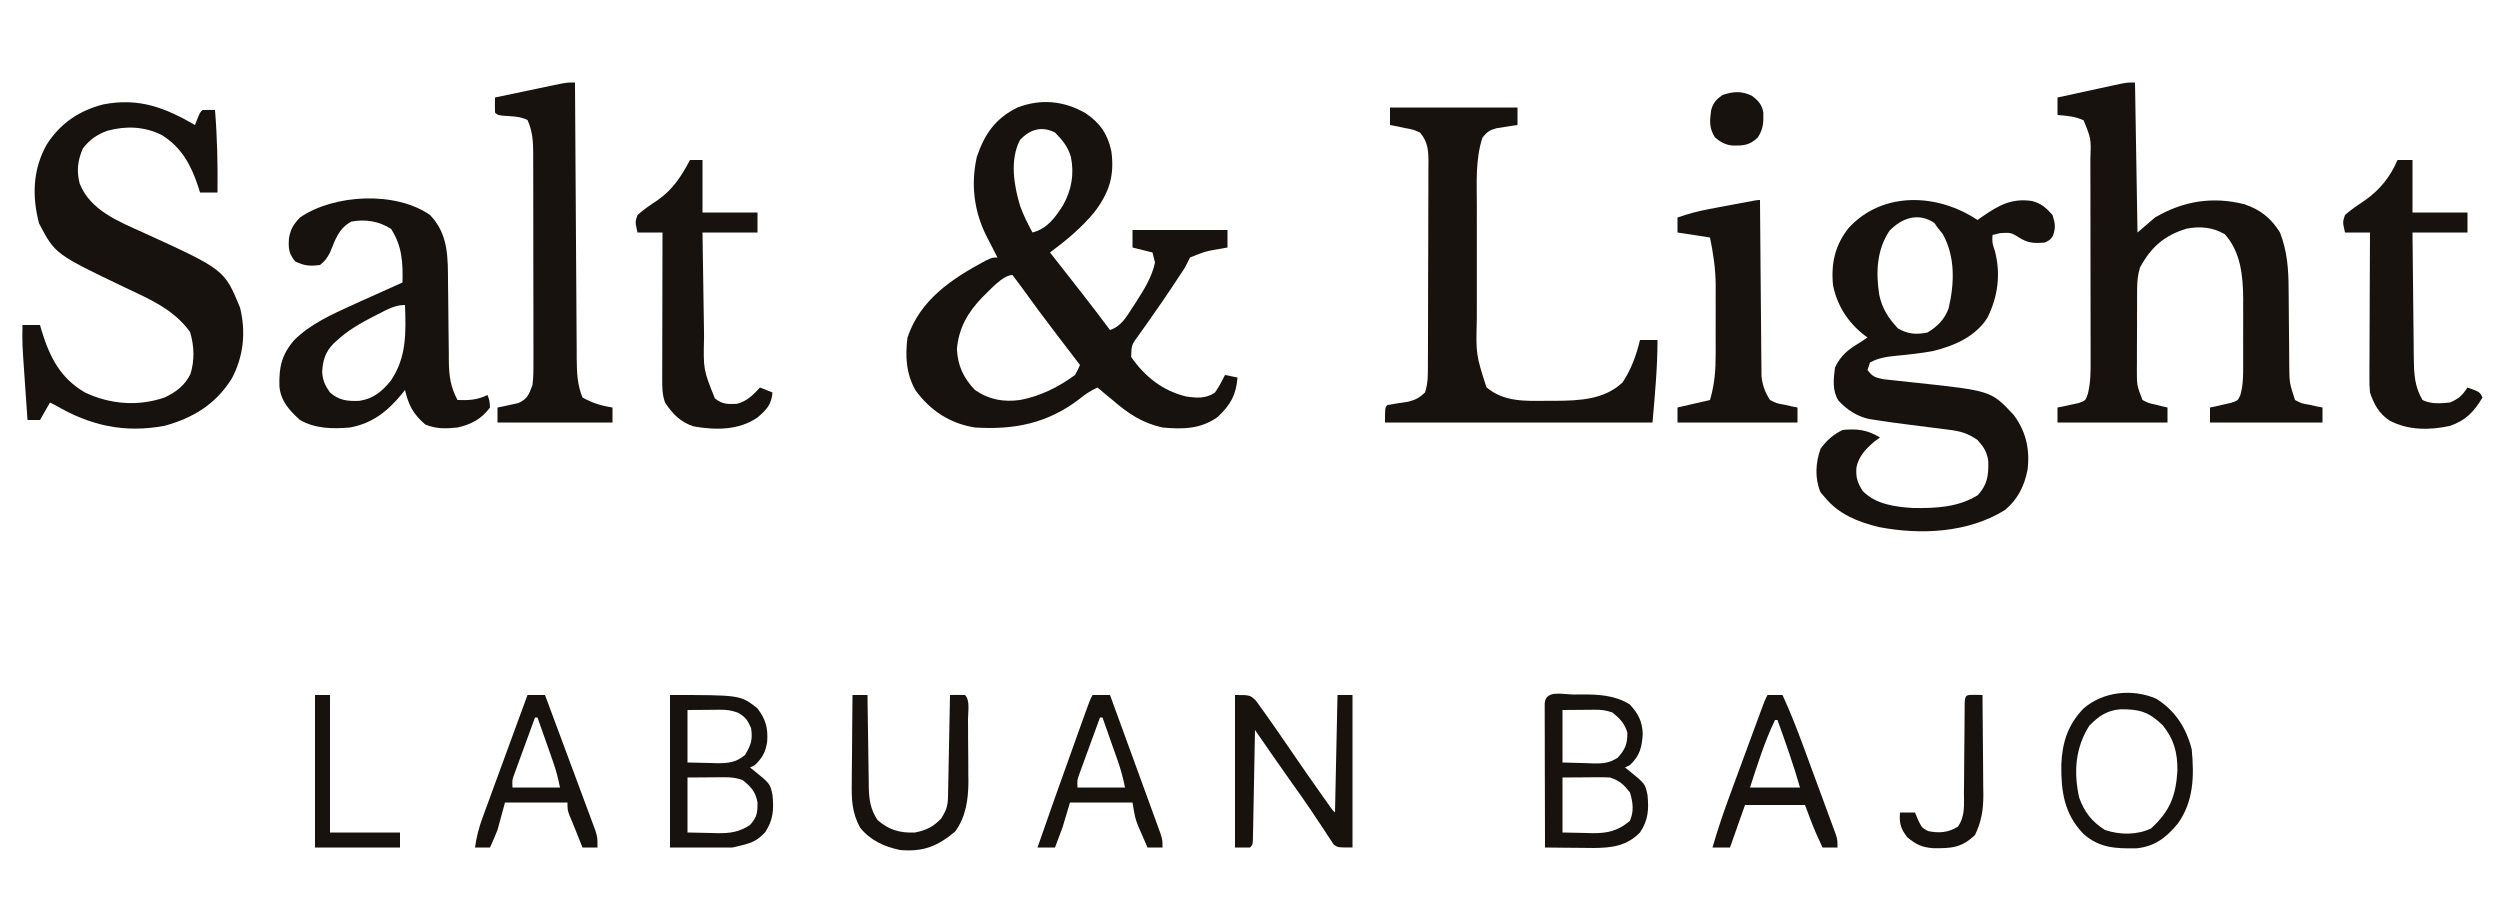 <?xml version="1.0" encoding="UTF-8"?>
<svg version="1.1" xmlns="http://www.w3.org/2000/svg" width="1000" height="366">
<path d="M0 0 C5.821 3.956 8.825 8.289 10.324 15.164 C11.664 24.874 9.562 31.598 3.715 39.398 C-1.526 45.813 -7.579 50.804 -14.203 55.746 C-13.525 56.606 -12.847 57.466 -12.148 58.352 C-4.747 67.748 2.641 77.159 9.797 86.746 C14.326 85.236 16.325 81.561 18.797 77.746 C19.237 77.073 19.678 76.401 20.132 75.708 C23.312 70.744 26.584 65.587 27.797 59.746 C27.302 57.766 27.302 57.766 26.797 55.746 C24.157 55.086 21.517 54.426 18.797 53.746 C18.797 51.436 18.797 49.126 18.797 46.746 C31.337 46.746 43.877 46.746 56.797 46.746 C56.797 49.056 56.797 51.366 56.797 53.746 C56.133 53.867 55.469 53.988 54.785 54.113 C48.06 55.235 48.06 55.235 41.797 57.746 C41.115 59.072 40.453 60.407 39.797 61.746 C38.36 63.973 36.904 66.176 35.422 68.371 C34.994 69.015 34.565 69.659 34.124 70.322 C31.601 74.106 29.027 77.847 26.398 81.559 C25.562 82.76 25.562 82.76 24.708 83.986 C23.614 85.557 22.506 87.117 21.381 88.667 C18.388 92.722 18.388 92.722 18.25 97.52 C23.704 105.371 30.856 111.071 40.258 113.34 C44.508 113.961 48.131 114.26 51.797 111.746 C53.383 109.482 54.553 107.233 55.797 104.746 C57.447 105.076 59.097 105.406 60.797 105.746 C60.23 112.834 58.023 116.617 52.922 121.496 C46.087 126.417 38.947 126.49 30.797 125.746 C22.744 123.979 16.942 120.082 10.797 114.746 C9.61 113.766 8.423 112.786 7.234 111.809 C6.43 111.128 5.626 110.447 4.797 109.746 C1.982 111.052 -0.257 112.521 -2.641 114.496 C-15.335 124.177 -28.71 126.721 -44.203 125.746 C-54.208 124.165 -62.075 118.99 -68.012 110.871 C-71.77 104.169 -72.162 97.247 -71.203 89.746 C-66.084 74.516 -53.427 66.247 -39.863 58.949 C-37.203 57.746 -37.203 57.746 -35.203 57.746 C-35.685 56.817 -36.167 55.887 -36.664 54.93 C-37.302 53.681 -37.94 52.432 -38.578 51.184 C-38.895 50.575 -39.212 49.965 -39.539 49.338 C-44.615 39.344 -45.926 28.466 -43.48 17.508 C-40.332 8.291 -36.036 2.086 -27.203 -2.254 C-17.795 -5.846 -8.704 -4.954 0 0 Z M-26.203 10.746 C-30.365 18.674 -28.628 28.975 -26.137 37.188 C-24.783 40.898 -23.099 44.282 -21.203 47.746 C-15.233 46.166 -12.172 41.811 -8.969 36.824 C-5.581 30.687 -4.46 24.467 -5.828 17.559 C-7.045 13.39 -9.191 10.834 -12.203 7.746 C-17.61 5.043 -22.288 6.496 -26.203 10.746 Z M-41.438 73.828 C-47.138 79.775 -50.715 86.029 -51.426 94.352 C-51.172 100.905 -48.766 106.049 -44.203 110.746 C-38.649 114.612 -32.835 115.645 -26.203 114.746 C-18.16 113.26 -10.772 109.579 -4.203 104.746 C-3.048 102.696 -3.048 102.696 -2.203 100.746 C-2.63 100.188 -3.057 99.631 -3.497 99.056 C-5.505 96.433 -7.511 93.809 -9.516 91.184 C-10.24 90.236 -10.963 89.288 -11.709 88.312 C-16.564 81.941 -21.35 75.527 -26.015 69.015 C-27.055 67.576 -28.125 66.158 -29.203 64.746 C-33.162 64.746 -38.697 71.274 -41.438 73.828 Z " fill="#17120D" transform="translate(434.203,45.254)"/>
<path d="M0 0 C0.58 -0.41 1.16 -0.82 1.758 -1.242 C8.438 -5.85 13.532 -8.805 21.812 -7.602 C25.624 -6.553 27.364 -4.966 30 -2 C31.075 1.291 31.335 3.046 30.188 6.312 C29 8 29 8 27 9 C22.737 9.418 20.05 9.261 16.5 6.938 C13.476 4.983 12.997 5 9.062 5.25 C8.052 5.497 7.041 5.745 6 6 C5.865 9.135 5.865 9.135 7 12.562 C9.338 21.761 8.183 30.465 4.039 38.973 C-0.707 46.631 -9.334 50.349 -17.793 52.418 C-22.525 53.277 -27.286 53.822 -32.074 54.267 C-36.013 54.652 -39.502 55.078 -43 57 C-43.33 57.99 -43.66 58.98 -44 60 C-42.101 62.588 -40.975 63.005 -37.773 63.676 C-36.463 63.815 -35.154 63.954 -33.805 64.098 C-33.098 64.177 -32.391 64.257 -31.663 64.339 C-29.401 64.593 -27.138 64.829 -24.875 65.062 C5.473 68.316 5.473 68.316 14.457 77.957 C19.432 84.544 21.049 91.889 20 100 C18.711 106.498 16.118 111.706 11 116 C-3.714 125.154 -22.777 126.051 -39.5 122.812 C-47.848 120.752 -55.411 117.775 -61 111 C-61.897 109.948 -61.897 109.948 -62.812 108.875 C-65.133 103.257 -64.775 97.244 -62.812 91.562 C-60.401 88.153 -57.732 85.866 -54 84 C-48.229 83.4 -44.043 83.896 -39 87 C-39.742 87.536 -40.485 88.073 -41.25 88.625 C-44.692 91.598 -47.433 94.373 -48.422 98.953 C-48.697 102.957 -48.121 104.8 -46 108.312 C-40.791 113.743 -32.962 114.751 -25.773 115.203 C-16.69 115.328 -7.776 114.961 0.125 110.062 C4.012 105.787 4.441 102.108 4.316 96.473 C3.845 92.792 2.461 90.727 0 88 C-3.768 85.327 -6.85 84.473 -11.41 83.902 C-13.267 83.66 -13.267 83.66 -15.162 83.412 C-16.449 83.255 -17.736 83.099 -19.062 82.938 C-34.422 80.981 -34.422 80.981 -40.648 80.027 C-41.574 79.887 -42.5 79.746 -43.455 79.601 C-48.402 78.433 -52.269 75.876 -55.688 72.172 C-58.146 68.104 -57.592 63.585 -57 59 C-54.66 54.051 -51.648 51.769 -47 49 C-46.01 48.34 -45.02 47.68 -44 47 C-44.447 46.671 -44.895 46.343 -45.355 46.004 C-51.853 40.892 -56.091 34.325 -57.781 26.164 C-58.663 17.441 -56.973 9.921 -51.461 3.094 C-37.802 -11.626 -15.957 -10.638 0 0 Z M-35.25 4.375 C-40.331 11.997 -40.682 21.005 -39.312 29.875 C-38.085 35.561 -35.733 39.119 -31.812 43.375 C-27.828 45.677 -24.493 45.903 -20 45 C-15.935 42.516 -13.197 39.816 -11.531 35.273 C-9.21 25.338 -8.837 14.611 -13.938 5.562 C-14.618 4.717 -15.299 3.871 -16 3 C-16.413 2.402 -16.825 1.804 -17.25 1.188 C-23.672 -3.17 -30.335 -0.813 -35.25 4.375 Z " fill="#17120D" transform="translate(791,88)"/>
<path d="M0 0 C0.33 19.8 0.66 39.6 1 60 C3.31 58.02 5.62 56.04 8 54 C19.284 47.368 31.026 45.51 43.738 48.684 C50.213 50.894 54.362 54.216 58 60 C60.9 67.482 61.441 74.856 61.441 82.801 C61.461 84.421 61.461 84.421 61.481 86.074 C61.522 89.487 61.544 92.899 61.562 96.312 C61.586 99.743 61.615 103.174 61.654 106.605 C61.678 108.73 61.693 110.854 61.698 112.979 C61.772 120.189 61.772 120.189 64 127 C66.596 128.366 66.596 128.366 69.625 128.875 C70.628 129.099 71.631 129.324 72.664 129.555 C73.435 129.702 74.206 129.849 75 130 C75 131.98 75 133.96 75 136 C60.15 136 45.3 136 30 136 C30 134.02 30 132.04 30 130 C30.771 129.841 31.542 129.683 32.336 129.52 C33.339 129.286 34.342 129.053 35.375 128.812 C36.373 128.592 37.37 128.372 38.398 128.145 C41.111 127.256 41.111 127.256 42.146 125.025 C43.337 120.807 43.286 116.82 43.266 112.457 C43.268 111.533 43.269 110.61 43.271 109.658 C43.273 107.706 43.269 105.753 43.261 103.801 C43.25 100.84 43.261 97.88 43.273 94.92 C43.272 93.016 43.27 91.111 43.266 89.207 C43.27 88.334 43.274 87.46 43.278 86.561 C43.209 77.327 42.304 67.825 35.938 60.688 C31.067 57.89 26.069 57.4 20.562 58.477 C11.675 61.209 6.402 65.856 2 74 C1.132 76.859 0.87 79.433 0.855 82.414 C0.848 83.278 0.842 84.143 0.835 85.033 C0.834 85.96 0.833 86.886 0.832 87.84 C0.829 88.799 0.825 89.758 0.822 90.746 C0.817 92.773 0.815 94.799 0.815 96.826 C0.813 99.923 0.794 103.019 0.775 106.115 C0.772 108.086 0.77 110.057 0.77 112.027 C0.762 112.951 0.755 113.876 0.748 114.828 C0.736 121.159 0.736 121.159 3 127 C5.379 128.244 5.379 128.244 8.125 128.812 C9.035 129.046 9.945 129.279 10.883 129.52 C11.581 129.678 12.28 129.837 13 130 C13 131.98 13 133.96 13 136 C-1.52 136 -16.04 136 -31 136 C-31 134.02 -31 132.04 -31 130 C-30.229 129.853 -29.458 129.706 -28.664 129.555 C-27.16 129.218 -27.16 129.218 -25.625 128.875 C-24.128 128.562 -24.128 128.562 -22.602 128.242 C-19.79 127.24 -19.79 127.24 -18.853 124.515 C-17.784 120.108 -17.728 116.042 -17.757 111.526 C-17.755 110.59 -17.753 109.654 -17.751 108.69 C-17.748 105.607 -17.758 102.524 -17.77 99.441 C-17.771 97.292 -17.771 95.143 -17.771 92.993 C-17.772 88.492 -17.781 83.99 -17.794 79.489 C-17.811 73.728 -17.815 67.967 -17.814 62.206 C-17.815 57.768 -17.82 53.33 -17.827 48.892 C-17.83 46.768 -17.832 44.645 -17.833 42.521 C-17.835 39.548 -17.844 36.576 -17.855 33.604 C-17.854 32.731 -17.854 31.859 -17.853 30.96 C-17.527 22.532 -17.527 22.532 -20.562 15.125 C-24.033 13.523 -27.193 13.317 -31 13 C-31 10.69 -31 8.38 -31 6 C-27.068 5.142 -23.135 4.287 -19.202 3.437 C-17.864 3.147 -16.527 2.856 -15.189 2.563 C-13.266 2.144 -11.342 1.728 -9.418 1.312 C-7.682 0.935 -7.682 0.935 -5.911 0.551 C-3 0 -3 0 0 0 Z " fill="#17120D" transform="translate(854,33)"/>
<path d="M0 0 C0.464 -1.207 0.464 -1.207 0.938 -2.438 C2 -5 2 -5 3 -6 C4.666 -6.041 6.334 -6.043 8 -6 C8.911 5.024 9.114 15.943 9 27 C6.69 27 4.38 27 2 27 C1.792 26.31 1.585 25.621 1.371 24.91 C-1.495 16.168 -5.299 8.956 -13.312 4 C-20.324 0.56 -27.47 0.288 -34.961 2.273 C-39.154 3.768 -42.079 5.824 -44.812 9.312 C-46.958 14.168 -47.433 18.303 -46.125 23.438 C-41.866 34.181 -30.486 38.612 -20.625 43.062 C11.765 57.855 11.765 57.855 18 73 C20.436 82.73 19.436 92.566 14.711 101.414 C8.318 111.636 -0.556 117.106 -12.125 120.312 C-28.297 123.337 -42.001 120.246 -56 112 C-56.66 111.67 -57.32 111.34 -58 111 C-59.32 113.31 -60.64 115.62 -62 118 C-63.65 118 -65.3 118 -67 118 C-67.288 113.874 -67.573 109.748 -67.854 105.622 C-67.951 104.222 -68.048 102.821 -68.146 101.421 C-69.146 87.102 -69.146 87.102 -69 80 C-66.69 80 -64.38 80 -62 80 C-61.781 80.762 -61.562 81.524 -61.336 82.309 C-58.066 92.955 -53.859 101.247 -44 107 C-33.928 111.747 -22.875 112.618 -12.297 109.047 C-7.72 106.961 -4.085 104.189 -1.832 99.645 C-0.091 94.11 -0.303 88.264 -2 82.75 C-8.624 73.642 -18.112 69.682 -28 65 C-55.964 51.613 -55.964 51.613 -62.375 39.375 C-65.243 28.477 -64.888 17.744 -59.312 7.812 C-53.892 -0.653 -46.348 -5.785 -36.625 -8.25 C-22.473 -10.973 -12.12 -7.006 0 0 Z " fill="#17120D" transform="translate(78,50)"/>
<path d="M0 0 C16.83 0 33.66 0 51 0 C51 2.31 51 4.62 51 7 C50.241 7.11 49.481 7.219 48.699 7.332 C47.705 7.491 46.711 7.649 45.688 7.812 C44.701 7.963 43.715 8.114 42.699 8.27 C39.745 9.069 38.922 9.704 37 12 C34.155 20.679 34.71 29.812 34.734 38.844 C34.733 40.581 34.731 42.317 34.729 44.054 C34.726 47.682 34.73 51.309 34.739 54.937 C34.751 59.567 34.744 64.196 34.732 68.826 C34.725 72.409 34.727 75.991 34.732 79.574 C34.734 81.28 34.732 82.987 34.727 84.693 C34.363 98.723 34.363 98.723 38.562 111.875 C45.412 117.846 54.38 117.436 63 117.312 C64.686 117.317 64.686 117.317 66.406 117.322 C75.885 117.261 85.743 116.814 93 110 C96.484 104.783 98.549 99.069 100 93 C102.31 93 104.62 93 107 93 C107 104.02 105.955 115.021 105 126 C69.69 126 34.38 126 -2 126 C-2 120 -2 120 -1 119 C1.738 118.502 4.485 118.1 7.238 117.695 C10.208 116.948 11.787 116.096 14 114 C15.338 109.985 15.156 106.114 15.161 101.926 C15.166 100.998 15.171 100.069 15.176 99.112 C15.191 96.036 15.198 92.959 15.203 89.883 C15.209 87.747 15.215 85.611 15.22 83.475 C15.231 78.994 15.237 74.513 15.24 70.033 C15.246 64.29 15.27 58.548 15.298 52.806 C15.317 48.393 15.322 43.98 15.324 39.567 C15.327 37.45 15.335 35.333 15.348 33.216 C15.365 30.254 15.363 27.294 15.356 24.333 C15.366 23.458 15.375 22.583 15.384 21.681 C15.352 16.996 15.134 13.753 12 10 C9.076 8.757 9.076 8.757 5.812 8.188 C4.182 7.838 4.182 7.838 2.52 7.48 C1.688 7.322 0.857 7.163 0 7 C0 4.69 0 2.38 0 0 Z " fill="#17120E" transform="translate(556,43)"/>
<path d="M0 0 C7.536 7.734 7.141 17.345 7.211 27.496 C7.239 29.769 7.268 32.042 7.297 34.314 C7.338 37.88 7.375 41.446 7.401 45.012 C7.429 48.465 7.475 51.918 7.523 55.371 C7.527 56.432 7.53 57.492 7.533 58.585 C7.631 64.49 8.222 68.76 11 74 C15.548 74.178 18.879 73.998 23 72 C23.812 74.188 23.812 74.188 24 77 C20.584 81.628 16.494 83.77 11 85 C6.388 85.513 2.448 85.598 -1.875 83.812 C-6.71 79.689 -8.577 76.047 -10 70 C-10.412 70.519 -10.825 71.039 -11.25 71.574 C-17.002 78.52 -22.943 83.311 -32 85 C-38.919 85.59 -45.837 85.522 -52 82 C-56.26 78.157 -59.658 74.473 -60.238 68.582 C-60.446 60.821 -59.377 55.934 -54.293 50.012 C-47.647 43.467 -39.369 39.818 -31 36 C-30.115 35.595 -29.23 35.19 -28.319 34.773 C-22.561 32.147 -16.788 29.558 -11 27 C-10.825 18.976 -11.128 12.48 -15.562 5.562 C-20.404 2.459 -25.821 1.604 -31.438 2.625 C-36.505 5.344 -37.866 9.76 -39.938 14.879 C-41.057 17.115 -42.039 18.455 -44 20 C-47.99 20.517 -50.312 20.337 -53.938 18.562 C-56.553 15.313 -56.677 13.325 -56.402 9.242 C-55.737 5.537 -54.608 3.732 -52 1 C-38.526 -8.31 -13.77 -9.645 0 0 Z M-20.688 39.625 C-21.408 39.99 -22.129 40.354 -22.872 40.73 C-27.978 43.364 -32.743 46.098 -37 50 C-37.51 50.458 -38.021 50.915 -38.547 51.387 C-41.935 54.861 -42.865 58.134 -43.133 62.82 C-42.928 66.186 -41.947 68.274 -40 71 C-36.384 74.19 -32.928 74.533 -28.27 74.34 C-22.654 73.499 -19.231 70.6 -15.75 66.375 C-9.262 56.903 -9.631 47.02 -10 36 C-14.108 36 -17.103 37.807 -20.688 39.625 Z " fill="#17120D" transform="translate(172,86)"/>
<path d="M0 0 C0.003 0.607 0.007 1.214 0.01 1.839 C0.091 16.621 0.183 31.403 0.288 46.184 C0.338 53.333 0.384 60.481 0.422 67.63 C0.455 73.862 0.495 80.094 0.543 86.326 C0.568 89.625 0.589 92.923 0.603 96.222 C0.62 99.908 0.649 103.595 0.681 107.281 C0.683 108.369 0.685 109.457 0.688 110.577 C0.748 116.056 0.9 120.896 3 126 C6.868 128.189 10.618 129.336 15 130 C15 131.98 15 133.96 15 136 C-0.18 136 -15.36 136 -31 136 C-31 134.02 -31 132.04 -31 130 C-30.241 129.853 -29.481 129.706 -28.699 129.555 C-27.208 129.218 -27.208 129.218 -25.688 128.875 C-24.208 128.562 -24.208 128.562 -22.699 128.242 C-18.928 126.507 -18.48 124.86 -17 121 C-16.584 117.741 -16.6 114.517 -16.628 111.234 C-16.624 110.268 -16.62 109.301 -16.617 108.305 C-16.609 105.12 -16.622 101.935 -16.637 98.75 C-16.637 96.531 -16.637 94.312 -16.635 92.093 C-16.635 87.446 -16.646 82.799 -16.664 78.152 C-16.687 72.201 -16.687 66.249 -16.68 60.297 C-16.677 55.716 -16.684 51.135 -16.693 46.554 C-16.697 44.359 -16.698 42.165 -16.697 39.971 C-16.696 36.902 -16.709 33.834 -16.725 30.766 C-16.723 29.862 -16.72 28.957 -16.718 28.026 C-16.757 23.325 -17.028 19.366 -19 15 C-22.095 13.452 -25.367 13.556 -28.785 13.281 C-31 13 -31 13 -32 12 C-32.041 10 -32.043 8 -32 6 C-27.926 5.142 -23.851 4.287 -19.775 3.437 C-18.388 3.147 -17.002 2.856 -15.616 2.563 C-13.624 2.144 -11.63 1.728 -9.637 1.312 C-8.437 1.061 -7.238 0.81 -6.003 0.551 C-3 0 -3 0 0 0 Z " fill="#17120E" transform="translate(230,33)"/>
<path d="M0 0 C1.98 0 3.96 0 6 0 C6 6.93 6 13.86 6 21 C13.26 21 20.52 21 28 21 C28 23.64 28 26.28 28 29 C20.74 29 13.48 29 6 29 C6.063 36.702 6.139 44.404 6.236 52.106 C6.28 55.683 6.32 59.26 6.346 62.837 C6.373 66.293 6.413 69.749 6.463 73.205 C6.488 75.156 6.498 77.108 6.508 79.059 C6.612 85.396 6.738 90.473 10 96 C13.446 97.723 17.224 97.372 21 97 C24.635 95.376 25.774 94.339 28 91 C32.875 92.75 32.875 92.75 34 95 C30.589 100.714 27.29 104.22 20.91 106.375 C12.699 108.139 4.312 108.177 -3.23 104.203 C-7.446 101.337 -9.42 97.726 -11 93 C-11.241 89.969 -11.241 89.969 -11.227 86.557 C-11.227 85.276 -11.227 83.995 -11.227 82.676 C-11.216 81.288 -11.206 79.9 -11.195 78.512 C-11.192 77.084 -11.189 75.656 -11.187 74.228 C-11.179 70.482 -11.159 66.735 -11.137 62.989 C-11.117 59.161 -11.108 55.333 -11.098 51.506 C-11.076 44.004 -11.042 36.502 -11 29 C-14.3 29 -17.6 29 -21 29 C-21.96 24.811 -21.96 24.811 -21 22 C-18.455 19.731 -15.74 17.931 -12.902 16.043 C-6.995 11.884 -2.815 6.623 0 0 Z " fill="#17120D" transform="translate(959,64)"/>
<path d="M0 0 C1.65 0 3.3 0 5 0 C5 6.93 5 13.86 5 21 C12.26 21 19.52 21 27 21 C27 23.64 27 26.28 27 29 C19.74 29 12.48 29 5 29 C5.097 36.025 5.201 43.05 5.317 50.075 C5.355 52.46 5.39 54.845 5.422 57.23 C5.468 60.678 5.526 64.126 5.586 67.574 C5.597 68.623 5.609 69.671 5.621 70.751 C5.318 83.813 5.318 83.813 9.944 95.336 C12.919 97.744 14.958 97.674 18.672 97.539 C22.711 96.604 25.247 93.975 28 91 C29.65 91.66 31.3 92.32 33 93 C32.583 97.863 30.63 99.865 27 103 C19.445 108.159 10.369 108.092 1.516 106.574 C-3.729 104.918 -7.014 101.546 -10 97 C-11.11 93.671 -11.12 91.2 -11.114 87.693 C-11.113 86.392 -11.113 85.09 -11.113 83.75 C-11.108 82.329 -11.103 80.909 -11.098 79.488 C-11.096 78.035 -11.094 76.582 -11.093 75.129 C-11.09 71.307 -11.08 67.485 -11.069 63.662 C-11.058 59.761 -11.054 55.86 -11.049 51.959 C-11.038 44.306 -11.021 36.653 -11 29 C-14.3 29 -17.6 29 -21 29 C-21.961 24.805 -21.961 24.805 -21 22 C-18.432 19.705 -15.697 17.881 -12.832 15.973 C-6.849 11.805 -3.371 6.353 0 0 Z " fill="#17120D" transform="translate(276,64)"/>
<path d="M0 0 C0.006 0.914 0.012 1.828 0.018 2.769 C0.076 11.391 0.148 20.013 0.236 28.634 C0.28 33.067 0.32 37.499 0.346 41.931 C0.372 46.211 0.413 50.49 0.463 54.769 C0.48 56.4 0.491 58.03 0.498 59.661 C0.507 61.95 0.535 64.237 0.568 66.526 C0.584 68.478 0.584 68.478 0.601 70.469 C1.034 74.304 1.953 76.744 4 80 C6.677 81.352 6.677 81.352 9.688 81.875 C10.681 82.099 11.675 82.324 12.699 82.555 C13.458 82.702 14.218 82.849 15 83 C15 84.98 15 86.96 15 89 C-0.84 89 -16.68 89 -33 89 C-33 87.02 -33 85.04 -33 83 C-28.71 82.01 -24.42 81.02 -20 80 C-18.155 73.721 -17.706 68.068 -17.734 61.543 C-17.732 60.559 -17.731 59.576 -17.729 58.562 C-17.727 56.491 -17.731 54.419 -17.739 52.347 C-17.75 49.207 -17.739 46.068 -17.727 42.928 C-17.728 40.904 -17.73 38.88 -17.734 36.855 C-17.73 35.931 -17.726 35.007 -17.722 34.054 C-17.768 27.497 -18.689 21.427 -20 15 C-24.29 14.34 -28.58 13.68 -33 13 C-33 11.02 -33 9.04 -33 7 C-28.945 5.572 -24.984 4.51 -20.762 3.711 C-19.038 3.382 -19.038 3.382 -17.279 3.047 C-15.501 2.714 -15.501 2.714 -13.688 2.375 C-12.483 2.146 -11.278 1.916 -10.037 1.68 C-1.174 0 -1.174 0 0 0 Z " fill="#17120D" transform="translate(704,80)"/>
<path d="M0 0 C28.189 0 28.189 0 34.938 5.312 C38.271 9.656 39.234 13.155 38.875 18.562 C38.299 22.675 37.032 25.06 34 28 C33.01 28.495 33.01 28.495 32 29 C32.482 29.375 32.964 29.75 33.461 30.137 C40.054 35.478 40.054 35.478 41 40 C41.576 45.737 41.317 50.082 38 55 C33.754 59.367 31.522 59.37 25 61 C16.75 61 8.5 61 0 61 C0 40.87 0 20.74 0 0 Z M7 6 C7 12.93 7 19.86 7 27 C9.867 27.062 12.734 27.124 15.688 27.188 C16.582 27.215 17.476 27.242 18.397 27.27 C23.081 27.319 26.242 27.117 30 24 C32.395 19.982 33.136 17.906 32.438 13.25 C30.964 9.919 30.144 8.715 27 7 C24.293 6.098 22.762 5.881 19.988 5.902 C19.305 5.905 18.623 5.907 17.919 5.91 C17.059 5.919 16.199 5.928 15.312 5.938 C12.569 5.958 9.826 5.979 7 6 Z M7 33 C7 40.26 7 47.52 7 55 C10.011 55.062 13.023 55.124 16.125 55.188 C17.062 55.215 18 55.242 18.965 55.27 C24.075 55.321 27.585 54.866 32 52 C34.806 48.832 35 47.279 35 43 C34.278 38.757 32.394 36.667 29 34 C26.176 33.059 24.471 32.883 21.551 32.902 C20.787 32.905 20.023 32.907 19.236 32.91 C18.271 32.919 17.306 32.928 16.312 32.938 C13.239 32.958 10.166 32.979 7 33 Z " fill="#17120D" transform="translate(268,278)"/>
<path d="M0 0 C1.467 -0.018 1.467 -0.018 2.963 -0.037 C9.888 -0.051 16.169 0.226 22.25 3.875 C25.7 7.522 27.341 10.72 27.535 15.688 C27.212 20.982 26.448 24.42 22.438 28.188 C21.448 28.683 21.448 28.683 20.438 29.188 C20.92 29.563 21.402 29.938 21.898 30.324 C28.491 35.666 28.491 35.666 29.438 40.188 C30.013 45.924 29.754 50.269 26.438 55.188 C21.054 60.571 15.377 61.302 8.066 61.383 C5.711 61.37 3.355 61.346 1 61.312 C-0.208 61.303 -1.417 61.294 -2.662 61.285 C-5.629 61.262 -8.596 61.229 -11.562 61.188 C-11.586 53.382 -11.603 45.576 -11.614 37.77 C-11.62 34.146 -11.627 30.522 -11.638 26.898 C-11.649 23.403 -11.655 19.908 -11.657 16.413 C-11.66 14.425 -11.668 12.437 -11.676 10.449 C-11.676 9.248 -11.676 8.046 -11.676 6.809 C-11.678 5.745 -11.68 4.681 -11.683 3.586 C-11.401 -2.039 -4.357 0.003 0 0 Z M-4.562 6.188 C-4.562 13.117 -4.562 20.047 -4.562 27.188 C-1.531 27.27 1.501 27.352 4.625 27.438 C5.571 27.474 6.518 27.51 7.493 27.548 C11.63 27.602 13.866 27.54 17.465 25.32 C20.519 22.019 21.469 19.692 21.375 15.188 C20.19 11.395 18.465 9.71 15.438 7.188 C12.73 6.285 11.2 6.069 8.426 6.09 C7.743 6.092 7.06 6.095 6.357 6.097 C5.496 6.107 4.636 6.116 3.75 6.125 C1.007 6.146 -1.736 6.166 -4.562 6.188 Z M-4.562 33.188 C-4.562 40.447 -4.562 47.708 -4.562 55.188 C-1.551 55.249 1.46 55.311 4.562 55.375 C5.5 55.402 6.437 55.43 7.403 55.458 C13.452 55.518 17.612 54.557 22.375 50.562 C24.096 46.716 23.617 43.175 22.438 39.188 C19.872 35.947 18.351 34.492 14.438 33.188 C12.956 33.107 11.472 33.08 9.988 33.09 C9.224 33.092 8.46 33.095 7.673 33.097 C6.708 33.107 5.744 33.116 4.75 33.125 C1.677 33.146 -1.396 33.166 -4.562 33.188 Z " fill="#17120D" transform="translate(629.562,277.812)"/>
<path d="M0 0 C6 0 6 0 8.387 2.281 C9.526 3.875 9.526 3.875 10.688 5.5 C11.11 6.082 11.533 6.663 11.969 7.263 C13.337 9.159 14.671 11.076 16 13 C16.44 13.631 16.88 14.262 17.333 14.912 C19.612 18.184 21.868 21.471 24.109 24.77 C27.233 29.359 30.423 33.902 33.625 38.438 C34.407 39.548 34.407 39.548 35.205 40.681 C35.686 41.362 36.168 42.044 36.664 42.746 C37.092 43.351 37.519 43.956 37.959 44.58 C38.932 45.983 38.932 45.983 40 47 C40.33 31.49 40.66 15.98 41 0 C42.98 0 44.96 0 47 0 C47 20.13 47 40.26 47 61 C41 61 41 61 39.408 59.709 C38.815 58.803 38.815 58.803 38.211 57.879 C37.751 57.199 37.29 56.52 36.816 55.819 C36.34 55.075 35.865 54.33 35.375 53.562 C34.325 51.996 33.274 50.429 32.223 48.863 C31.69 48.056 31.158 47.248 30.61 46.417 C28.092 42.637 25.45 38.947 22.812 35.25 C17.818 28.206 12.908 21.104 8 14 C7.99 14.574 7.979 15.148 7.969 15.74 C7.861 21.693 7.746 27.646 7.628 33.598 C7.584 35.823 7.543 38.047 7.503 40.271 C7.445 43.461 7.381 46.65 7.316 49.84 C7.3 50.841 7.283 51.842 7.266 52.873 C7.246 53.794 7.226 54.715 7.205 55.664 C7.19 56.479 7.174 57.294 7.158 58.133 C7 60 7 60 6 61 C4.02 61 2.04 61 0 61 C0 40.87 0 20.74 0 0 Z " fill="#18120D" transform="translate(494,278)"/>
<path d="M0 0 C7.564 4.664 12.07 11.781 14.188 20.25 C15.198 30.762 15.008 41.054 8.625 49.938 C3.983 55.542 -0.598 59.124 -7.988 59.836 C-16.358 59.921 -22.676 59.759 -29.168 54.027 C-36.808 46.047 -38.088 37.117 -37.973 26.479 C-37.65 17.625 -35.395 10.476 -29.168 3.973 C-21.427 -2.862 -9.525 -4.167 0 0 Z M-26.75 10.75 C-32.377 19.592 -33.093 29.264 -30.844 39.48 C-28.808 45.282 -25.72 49.218 -20.5 52.5 C-14.51 54.497 -7.779 54.577 -2.062 51.875 C5.457 44.906 7.83 39.002 8.465 28.793 C8.541 21.62 7.107 16.131 2.5 10.5 C-3.162 5.143 -6.745 4.145 -14.449 4.219 C-19.891 4.72 -22.887 6.887 -26.75 10.75 Z " fill="#17120D" transform="translate(862.5,279.5)"/>
<path d="M0 0 C1.98 0 3.96 0 6 0 C6.015 1.301 6.029 2.603 6.044 3.944 C6.102 8.786 6.18 13.628 6.262 18.469 C6.296 20.562 6.324 22.655 6.346 24.749 C6.38 27.762 6.432 30.776 6.488 33.789 C6.495 34.721 6.501 35.652 6.508 36.612 C6.624 41.803 7.084 45.522 10 50 C14.574 54.029 19.018 55.253 25 55 C29.472 54.109 32.28 52.757 35.438 49.438 C37.522 46.186 38.131 44.461 38.205 40.642 C38.225 39.741 38.245 38.841 38.266 37.912 C38.282 36.938 38.299 35.964 38.316 34.961 C38.337 33.965 38.358 32.969 38.379 31.943 C38.445 28.754 38.504 25.564 38.562 22.375 C38.606 20.216 38.649 18.057 38.693 15.898 C38.801 10.599 38.902 5.3 39 0 C41 -0.043 43 -0.041 45 0 C47.113 2.113 46.189 6.793 46.203 9.715 C46.209 10.6 46.215 11.485 46.22 12.396 C46.23 14.279 46.236 16.161 46.24 18.043 C46.25 20.894 46.281 23.745 46.312 26.596 C46.319 28.427 46.324 30.258 46.328 32.09 C46.34 32.932 46.353 33.774 46.366 34.642 C46.34 41.718 45.333 48.872 41.02 54.656 C34.032 60.494 28.323 62.818 19 62 C12.655 60.654 7.115 58.16 3 53 C-0.209 47 -0.4 41.982 -0.293 35.254 C-0.289 34.243 -0.284 33.232 -0.28 32.19 C-0.263 28.981 -0.226 25.772 -0.188 22.562 C-0.172 20.378 -0.159 18.194 -0.146 16.01 C-0.114 10.673 -0.063 5.337 0 0 Z " fill="#17120D" transform="translate(341,278)"/>
<path d="M0 0 C2.31 0 4.62 0 7 0 C9.744 7.508 12.482 15.019 15.214 22.531 C16.483 26.02 17.753 29.507 19.028 32.993 C20.257 36.357 21.482 39.722 22.704 43.089 C23.171 44.374 23.64 45.658 24.111 46.941 C24.769 48.738 25.421 50.536 26.072 52.335 C26.445 53.359 26.818 54.383 27.203 55.437 C28 58 28 58 28 61 C26.02 61 24.04 61 22 61 C21.179 59.129 20.369 57.253 19.562 55.375 C19.11 54.331 18.658 53.287 18.191 52.211 C17 49 17 49 16 43 C7.75 43 -0.5 43 -9 43 C-9.99 46.3 -10.98 49.6 -12 53 C-12.976 55.675 -13.968 58.346 -15 61 C-17.31 61 -19.62 61 -22 61 C-17.615 48.323 -13.115 35.687 -8.588 23.06 C-7.945 21.268 -7.303 19.475 -6.661 17.682 C-5.747 15.128 -4.831 12.576 -3.914 10.023 C-3.496 8.854 -3.496 8.854 -3.069 7.662 C-1.115 2.229 -1.115 2.229 0 0 Z M3 9 C1.492 13.101 -0.005 17.207 -1.5 21.312 C-1.929 22.48 -2.359 23.647 -2.801 24.85 C-3.207 25.968 -3.613 27.086 -4.031 28.238 C-4.408 29.27 -4.785 30.302 -5.174 31.365 C-6.15 34.017 -6.15 34.017 -6 37 C0.27 37 6.54 37 13 37 C12.25 33.251 11.408 30.049 10.152 26.48 C9.795 25.459 9.437 24.437 9.068 23.385 C8.509 21.802 8.509 21.802 7.938 20.188 C7.56 19.113 7.183 18.039 6.795 16.932 C5.866 14.287 4.935 11.643 4 9 C3.67 9 3.34 9 3 9 Z " fill="#18120D" transform="translate(437,278)"/>
<path d="M0 0 C2.31 0 4.62 0 7 0 C9.746 7.36 12.484 14.722 15.214 22.088 C16.482 25.509 17.752 28.928 19.028 32.345 C20.259 35.643 21.484 38.944 22.704 42.246 C23.398 44.118 24.098 45.987 24.798 47.856 C25.219 48.997 25.639 50.138 26.072 51.313 C26.445 52.317 26.818 53.321 27.203 54.355 C28 57 28 57 28 61 C26.02 61 24.04 61 22 61 C20.667 57.667 19.333 54.333 18 51 C17.626 50.127 17.252 49.255 16.867 48.355 C16 46 16 46 16 43 C7.75 43 -0.5 43 -9 43 C-9.99 46.63 -10.98 50.26 -12 54 C-12.949 56.355 -13.926 58.7 -15 61 C-16.98 61 -18.96 61 -21 61 C-20.41 56.877 -19.482 53.179 -18.051 49.27 C-17.65 48.169 -17.25 47.069 -16.837 45.935 C-16.189 44.176 -16.189 44.176 -15.527 42.383 C-15.085 41.171 -14.642 39.958 -14.186 38.709 C-13.016 35.502 -11.839 32.297 -10.66 29.092 C-9.456 25.815 -8.259 22.537 -7.061 19.258 C-4.713 12.836 -2.359 6.417 0 0 Z M3 9 C1.492 13.101 -0.005 17.207 -1.5 21.312 C-1.929 22.48 -2.359 23.647 -2.801 24.85 C-3.207 25.968 -3.613 27.086 -4.031 28.238 C-4.408 29.27 -4.785 30.302 -5.174 31.365 C-6.15 34.017 -6.15 34.017 -6 37 C0.27 37 6.54 37 13 37 C12.25 33.251 11.408 30.049 10.152 26.48 C9.795 25.459 9.437 24.437 9.068 23.385 C8.509 21.802 8.509 21.802 7.938 20.188 C7.56 19.113 7.183 18.039 6.795 16.932 C5.866 14.287 4.935 11.643 4 9 C3.67 9 3.34 9 3 9 Z " fill="#17120D" transform="translate(211,278)"/>
<path d="M0 0 C1.98 0 3.96 0 6 0 C9.104 6.718 11.778 13.547 14.328 20.492 C14.722 21.56 15.116 22.628 15.522 23.728 C16.347 25.968 17.17 28.208 17.992 30.449 C19.255 33.888 20.525 37.323 21.797 40.758 C22.599 42.94 23.402 45.122 24.203 47.305 C24.584 48.333 24.965 49.361 25.358 50.42 C25.706 51.372 26.053 52.324 26.411 53.304 C26.719 54.141 27.027 54.978 27.344 55.84 C28 58 28 58 28 61 C26.02 61 24.04 61 22 61 C21.393 59.668 20.789 58.334 20.188 57 C19.851 56.258 19.515 55.515 19.168 54.75 C17.666 51.213 16.349 47.599 15 44 C7.08 44 -0.84 44 -9 44 C-10.98 49.61 -12.96 55.22 -15 61 C-17.31 61 -19.62 61 -22 61 C-19.904 53.671 -17.449 46.523 -14.805 39.375 C-14.412 38.306 -14.019 37.238 -13.614 36.136 C-12.79 33.897 -11.965 31.659 -11.138 29.42 C-9.869 25.983 -8.604 22.545 -7.34 19.105 C-6.537 16.924 -5.733 14.743 -4.93 12.562 C-4.551 11.532 -4.171 10.502 -3.781 9.441 C-3.43 8.492 -3.08 7.544 -2.718 6.566 C-2.256 5.313 -2.256 5.313 -1.783 4.033 C-1 2 -1 2 0 0 Z M3 10 C-1.2 18.723 -4.003 27.805 -7 37 C-0.4 37 6.2 37 13 37 C10.388 27.859 7.207 18.945 4 10 C3.67 10 3.34 10 3 10 Z " fill="#17120D" transform="translate(707,278)"/>
<path d="M0 0 C1.454 0.031 1.454 0.031 2.938 0.062 C3.014 6.752 3.066 13.441 3.102 20.131 C3.117 22.404 3.138 24.678 3.164 26.951 C3.2 30.228 3.217 33.504 3.23 36.781 C3.246 37.79 3.261 38.799 3.277 39.838 C3.279 45.961 2.582 50.509 -0.062 56.062 C-5.502 61.236 -9.467 61.408 -16.785 61.344 C-21.384 60.949 -23.476 59.947 -27.062 57.062 C-29.752 53.678 -30.431 51.357 -30.062 47.062 C-28.082 47.062 -26.102 47.062 -24.062 47.062 C-23.671 48.011 -23.279 48.96 -22.875 49.938 C-21.347 53.123 -21.347 53.123 -18.812 54.5 C-14.391 55.404 -10.755 55.121 -6.884 52.7 C-3.947 48.447 -4.479 44.036 -4.488 38.988 C-4.474 37.909 -4.46 36.829 -4.445 35.717 C-4.403 32.269 -4.388 28.823 -4.375 25.375 C-4.346 21.917 -4.312 18.459 -4.273 15.001 C-4.25 12.849 -4.234 10.696 -4.226 8.544 C-4.219 7.576 -4.212 6.608 -4.204 5.611 C-4.199 4.326 -4.199 4.326 -4.194 3.016 C-3.974 -0.26 -3.351 0.068 0 0 Z " fill="#17120E" transform="translate(790.062,277.938)"/>
<path d="M0 0 C1.98 0 3.96 0 6 0 C6 18.15 6 36.3 6 55 C15.24 55 24.48 55 34 55 C34 56.98 34 58.96 34 61 C22.78 61 11.56 61 0 61 C0 40.87 0 20.74 0 0 Z " fill="#17120D" transform="translate(126,278)"/>
<path d="M0 0 C2.576 1.932 4.063 3.524 4.586 6.773 C4.656 10.902 4.617 13.1 2.375 16.688 C-0.925 19.793 -3.189 19.972 -7.715 19.906 C-10.688 19.587 -12.46 18.573 -14.75 16.688 C-17.119 12.89 -16.892 10.122 -16.297 5.812 C-15.529 2.83 -14.241 1.446 -11.75 -0.312 C-7.399 -1.763 -4.196 -2.003 0 0 Z " fill="#17120D" transform="translate(700.75,38.312)"/>
</svg>
